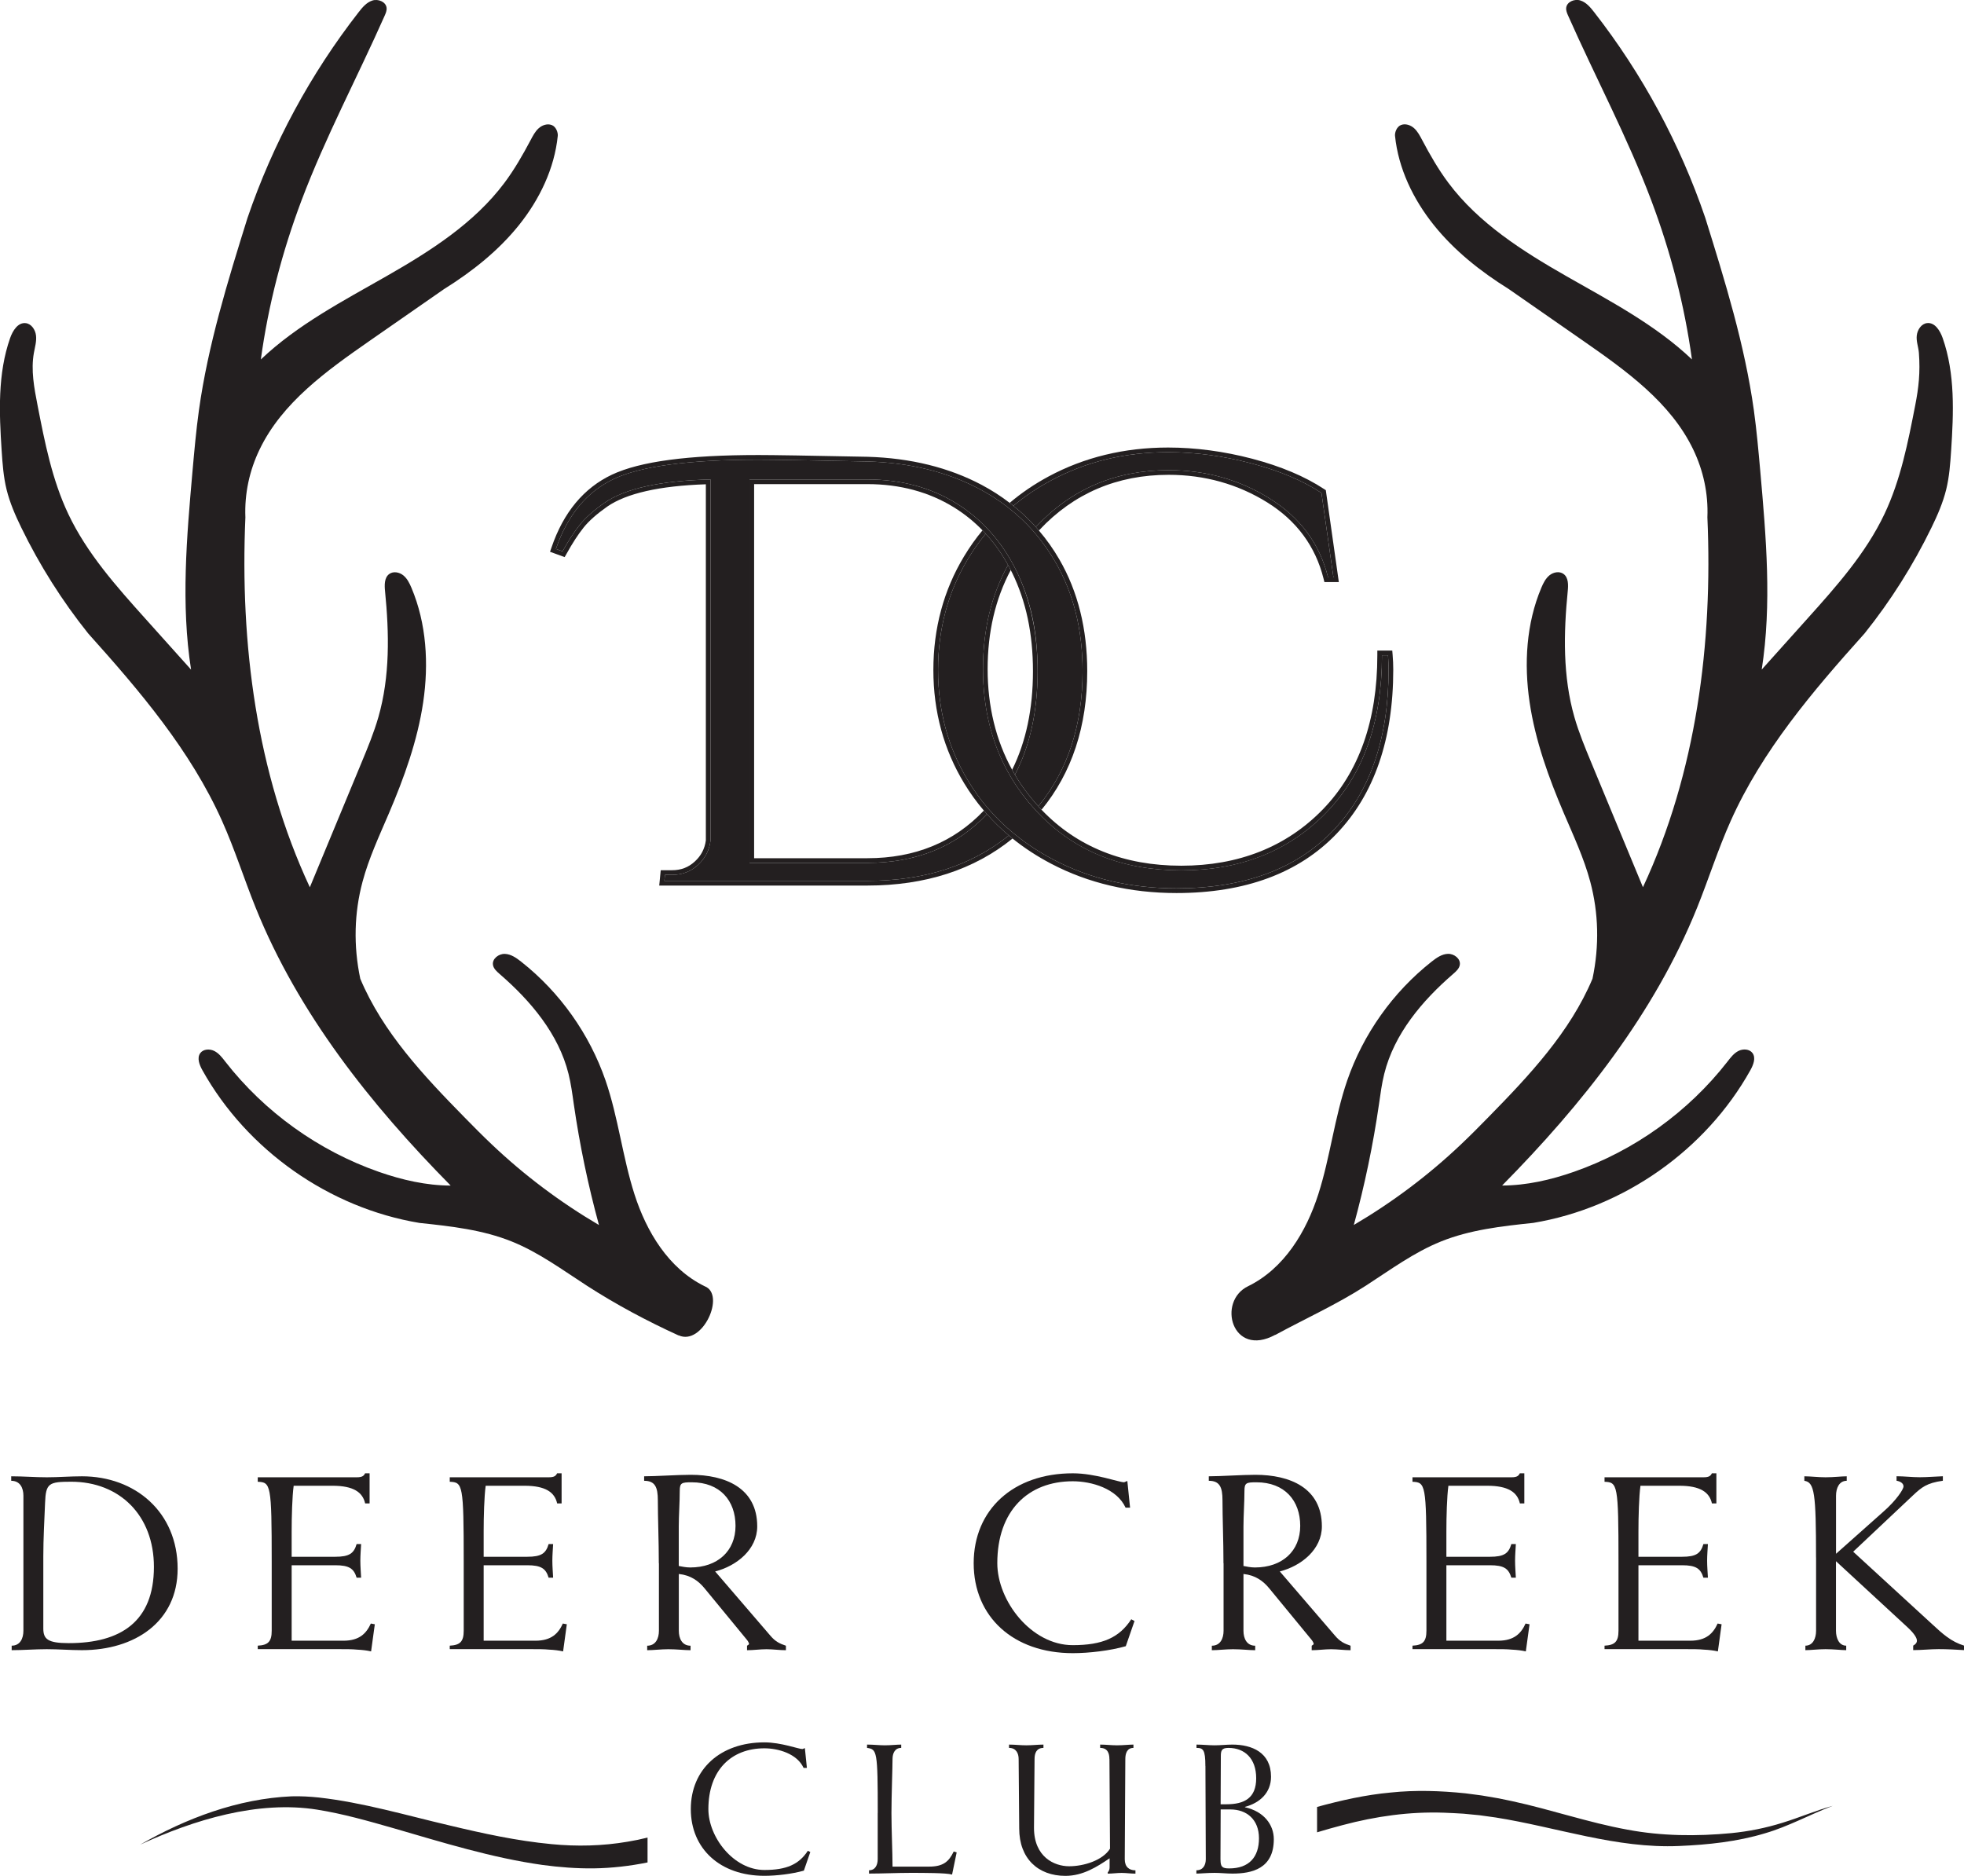 <?xml version="1.0" encoding="UTF-8"?><svg id="Layer_2" xmlns="http://www.w3.org/2000/svg" viewBox="0 0 380 362.95"><defs><style>.cls-1{fill:#231f20;stroke-width:0px;}</style></defs><g id="FULL_copy"><g id="Antlers"><path class="cls-1" d="M246.74,258.29c5.85-3.18,11.94-5.92,17.54-9.54,4.72-3.05,9.3-6.44,14.51-8.54,5.62-2.27,11.74-2.96,17.86-3.6,17.47-2.89,33.39-14.08,42.02-29.55.57-1.03,1.1-2.36.41-3.31-.59-.8-1.83-.86-2.72-.41s-1.52,1.28-2.13,2.07c-7.59,9.74-18.03,17.23-29.69,21.31-4.49,1.57-9.2,2.65-13.91,2.66,15.48-15.68,29.49-33.32,37.73-53.76,2.24-5.56,4.04-11.29,6.49-16.76,6.08-13.61,15.89-25.14,25.91-36.3,5.06-6.32,9.41-13.21,12.95-20.49,1.15-2.36,2.21-4.79,2.84-7.34.61-2.47.79-5.02.96-7.56.48-7.31.79-14.85-1.64-21.77-.5-1.42-1.5-3.04-2.99-2.89-1.12.11-1.89,1.27-2.02,2.4s.32,2.22.41,3.35c.29,3.83-.05,6.77-.7,10.11-1.4,7.19-2.82,14.46-5.96,21.08-3.61,7.62-9.32,14.02-14.95,20.29-2.93,3.27-5.87,6.54-8.8,9.81,1.98-12.68.85-25.62-.28-38.41-.35-3.93-.7-7.86-1.24-11.77-1.76-12.62-5.54-24.85-9.4-37.22-4.89-14.34-12.19-27.86-21.51-39.81-.72-.93-1.53-1.89-2.65-2.25s-2.61.24-2.75,1.41c-.06.53.16,1.04.37,1.52,5.29,11.94,11.47,23.5,16.08,35.72,3.75,9.94,6.44,20.28,7.88,30.8-7.07-6.72-15.86-11.29-24.33-16.13-8.47-4.84-16.94-10.22-22.79-18.03-1.94-2.59-3.56-5.42-5.08-8.29-.43-.81-.86-1.65-1.54-2.27s-1.68-.97-2.54-.64-1.23,1.47-1.17,2.09c.64,6.32,3.52,12.29,7.49,17.25s9.02,8.98,14.54,12.42c4.79,3.33,9.58,6.67,14.38,10,8.29,5.77,16.94,11.94,21.3,21.05,1.93,4.02,2.92,8.49,2.73,13.1,1.06,24.42-2.13,49.41-12.47,71.57-3.34-8.06-6.68-16.11-10.02-24.17-1.19-2.87-2.38-5.75-3.24-8.74-2.26-7.87-2.1-16.23-1.29-24.38.12-1.19.15-2.62-.81-3.32-.79-.58-1.95-.36-2.71.25s-1.21,1.52-1.59,2.42c-2.92,6.92-3.37,14.71-2.27,22.15s3.68,14.57,6.63,21.48c1.86,4.36,3.89,8.68,5.11,13.26,1.6,5.99,1.78,12.36.43,18.75-4.35,10.34-12.24,18.74-20.1,26.75-1.76,1.8-3.53,3.59-5.36,5.32-6.28,5.96-13.25,11.19-20.72,15.58,2.1-7.68,3.73-15.5,4.87-23.38.28-1.97.54-3.94,1.02-5.87,1.92-7.72,7.32-14.13,13.34-19.33.56-.49,1.17-1.03,1.28-1.76.18-1.18-1.11-2.16-2.3-2.12s-2.23.78-3.17,1.52c-7.48,5.9-13.21,13.98-16.32,22.99-2.46,7.16-3.28,14.79-5.59,22-2.31,7.21-6.57,14.36-13.57,17.79-6.1,2.93-3.12,13.95,5.24,9.41Z"/><path class="cls-1" d="M131.3,258.39c-6.13-2.8-12.08-5.97-17.75-9.63-4.72-3.05-9.3-6.44-14.51-8.54-5.62-2.27-11.74-2.96-17.86-3.6-17.47-2.89-33.39-14.08-42.02-29.55-.57-1.03-1.1-2.36-.41-3.31.59-.8,1.83-.86,2.72-.41s1.52,1.28,2.13,2.07c7.59,9.74,18.03,17.23,29.69,21.31,4.49,1.57,9.2,2.65,13.91,2.66-15.48-15.68-29.49-33.32-37.73-53.76-2.24-5.56-4.04-11.29-6.49-16.76-6.08-13.61-15.89-25.14-25.91-36.3-5.06-6.32-9.41-13.21-12.95-20.49-1.15-2.36-2.21-4.79-2.84-7.34-.61-2.47-.79-5.02-.96-7.56-.48-7.31-.79-14.85,1.64-21.77.5-1.42,1.5-3.04,2.99-2.89,1.12.11,1.89,1.27,2.02,2.4.13,1.12-.21,2.24-.41,3.35-.6,3.35.05,6.77.7,10.11,1.4,7.19,2.82,14.46,5.96,21.08,3.61,7.62,9.32,14.02,14.95,20.29,2.93,3.27,5.87,6.54,8.8,9.81-1.98-12.68-.85-25.62.28-38.41.35-3.93.7-7.86,1.24-11.77,1.76-12.62,5.54-24.85,9.4-37.22,4.89-14.34,12.19-27.86,21.51-39.81.72-.93,1.53-1.89,2.65-2.25s2.61.24,2.75,1.41c.06.53-.16,1.04-.37,1.52-5.29,11.94-11.47,23.5-16.08,35.72-3.75,9.94-6.44,20.28-7.88,30.8,7.07-6.72,15.86-11.29,24.33-16.13,8.47-4.84,16.94-10.22,22.79-18.03,1.94-2.59,3.56-5.42,5.08-8.29.43-.81.86-1.65,1.54-2.27s1.68-.97,2.54-.64,1.23,1.47,1.17,2.09c-.64,6.32-3.52,12.29-7.49,17.25-3.98,4.96-9.02,8.98-14.54,12.42-4.79,3.33-9.58,6.67-14.38,10-8.29,5.77-16.94,11.94-21.3,21.05-1.93,4.02-2.92,8.49-2.73,13.1-1.06,24.42,2.13,49.41,12.47,71.57,3.34-8.06,6.68-16.11,10.02-24.17,1.19-2.87,2.38-5.75,3.24-8.74,2.26-7.87,2.1-16.23,1.29-24.38-.12-1.19-.15-2.62.81-3.32.79-.58,1.95-.36,2.71.25s1.21,1.52,1.59,2.42c2.92,6.92,3.37,14.71,2.27,22.15-1.1,7.43-3.68,14.57-6.63,21.48-1.86,4.36-3.89,8.68-5.11,13.26-1.6,5.99-1.78,12.36-.43,18.75,4.35,10.34,12.24,18.74,20.1,26.75,1.76,1.8,3.53,3.59,5.36,5.32,6.28,5.96,13.25,11.19,20.72,15.58-2.1-7.68-3.73-15.5-4.87-23.38-.28-1.97-.54-3.94-1.02-5.87-1.92-7.72-7.32-14.13-13.34-19.33-.56-.49-1.17-1.03-1.28-1.76-.18-1.18,1.11-2.16,2.3-2.12s2.23.78,3.17,1.52c7.48,5.9,13.21,13.98,16.32,22.99,2.46,7.16,3.28,14.79,5.59,22,2.31,7.21,6.57,14.36,13.57,17.79,4.15,1.57-.4,11.62-5.03,9.5Z"/></g><g id="DC"><path class="cls-1" d="M210.36,129.86c0,10.66-2.97,19.66-8.84,26.81-.03-.02-.05-.05-.07-.07-.19-.2-.38-.4-.55-.6,5.71-6.98,8.56-15.7,8.56-26.14,0-8.04-1.76-15.09-5.28-21.15-1.12-1.93-2.38-3.72-3.78-5.38-.2-.24-.4-.47-.6-.7-1.35-1.51-2.82-2.91-4.42-4.17-.23-.2-.47-.39-.72-.57-1.59-1.21-3.31-2.3-5.14-3.27-6.26-3.32-13.49-5.1-21.68-5.33-11.28-.23-18.31-.35-21.09-.35-13.38,0-22.69,1.24-27.94,3.71-5.26,2.47-9,7-11.25,13.56l1.28.47c1.16-2.09,2.28-3.81,3.36-5.16,1.08-1.35,2.67-2.76,4.75-4.23,4.02-2.78,10.86-4.29,20.52-4.52v69.9c-.23,1.85-1.04,3.42-2.43,4.69-1.39,1.28-3.06,1.91-4.99,1.91h-1.39l-.11,1.16h39.29c10.96,0,20.07-2.93,27.36-8.78.23.2.47.4.71.59-7.45,6.04-16.88,9.1-28.07,9.1h-40.29l.29-2.97h2.21c1.72,0,3.15-.55,4.38-1.68,1.22-1.12,1.92-2.46,2.14-4.08v-68.91c-8.96.3-15.38,1.75-19.1,4.33-2,1.41-3.54,2.77-4.56,4.05-1.05,1.31-2.15,3.01-3.28,5.04l-.38.67-2.83-1.03.29-.84c2.31-6.78,6.25-11.52,11.71-14.09,5.43-2.55,14.7-3.79,28.33-3.79,2.78,0,9.69.11,21.11.34,8.3.24,15.73,2.07,22.08,5.44,1.93,1.03,3.73,2.18,5.41,3.48.24.17.48.36.72.57,1.56,1.24,3.01,2.61,4.34,4.09.2.23.4.46.6.69,1.47,1.72,2.8,3.59,3.96,5.6,3.58,6.18,5.39,13.45,5.39,21.61Z"/><path class="cls-1" d="M209.46,129.86c0,10.44-2.85,19.16-8.56,26.14-1.74-1.91-3.25-3.94-4.53-6.1,2.93-5.63,4.39-12.31,4.39-20.04s-1.37-13.81-4.11-19.42c-.18-.37-.37-.74-.56-1.1-.17-.32-.34-.63-.52-.94-1.24-2.16-2.66-4.1-4.27-5.84-.2-.22-.4-.44-.62-.65-1.67-1.72-3.55-3.22-5.62-4.51-4.99-3.09-10.73-4.63-17.22-4.63h-22.83v74.18h22.83c9.44,0,17.15-3.13,23.12-9.43,1.3,1.47,2.72,2.85,4.24,4.13-7.29,5.85-16.4,8.78-27.36,8.78h-39.29l.11-1.16h1.39c1.93,0,3.6-.63,4.99-1.91,1.39-1.27,2.2-2.84,2.43-4.69v-69.9c-9.66.23-16.5,1.74-20.52,4.52-2.08,1.47-3.67,2.88-4.75,4.23-1.08,1.35-2.2,3.07-3.36,5.16l-1.28-.47c2.25-6.56,5.99-11.09,11.25-13.56,5.25-2.47,14.56-3.71,27.94-3.71,2.78,0,9.81.12,21.09.35,8.19.23,15.42,2.01,21.68,5.33,1.83.97,3.55,2.06,5.14,3.27.25.18.49.37.72.57,1.6,1.26,3.07,2.66,4.42,4.17.2.23.4.46.6.7,1.4,1.66,2.66,3.45,3.78,5.38,3.52,6.06,5.28,13.11,5.28,21.15Z"/><path class="cls-1" d="M200.76,129.86c0,7.73-1.46,14.41-4.39,20.04-.19-.31-.37-.63-.54-.96,2.68-5.41,4.03-11.79,4.03-19.08s-1.35-13.56-4.02-19.02c-.09-.18-.18-.36-.28-.54-.16-.34-.34-.66-.52-.98-1.23-2.24-2.67-4.26-4.32-6.05-.2-.23-.4-.44-.62-.66-1.65-1.7-3.5-3.19-5.52-4.44-4.82-2.98-10.45-4.5-16.74-4.5h-21.93v72.38h21.93c9.17,0,16.74-3.1,22.52-9.22.2.24.4.47.6.69-5.97,6.3-13.68,9.43-23.12,9.43h-22.83v-74.18h22.83c6.49,0,12.23,1.54,17.22,4.63,2.07,1.29,3.95,2.79,5.62,4.51.22.21.42.43.62.65,1.61,1.74,3.03,3.68,4.27,5.84.18.31.35.62.52.94.19.36.38.73.56,1.1,2.74,5.61,4.11,12.08,4.11,19.42Z"/><path class="cls-1" d="M256.52,94.84l-.34-.22c-3.7-2.44-8.37-4.41-13.89-5.86-5.5-1.44-10.98-2.17-16.28-2.17-8.46,0-16.25,1.89-23.15,5.61-2.73,1.47-5.23,3.17-7.51,5.1.24.17.48.36.72.57,2.19-1.83,4.59-3.45,7.22-4.87,6.8-3.67,14.37-5.51,22.72-5.51,5.25,0,10.61.72,16.05,2.15,5.45,1.43,9.99,3.34,13.62,5.74l2.32,16.34h-1.04c-1.62-6.49-5.37-11.57-11.25-15.24-5.87-3.67-12.4-5.51-19.59-5.51-10.27,0-18.83,3.65-25.67,10.95,0,0-.02.03-.04.04.2.23.4.46.6.69.03-.04.07-.07.1-.11,6.63-7.08,15.04-10.67,25.01-10.67,6.98,0,13.41,1.81,19.12,5.37,5.64,3.53,9.28,8.47,10.84,14.7l.17.68h2.79l-2.52-17.78Z"/><path class="cls-1" d="M269.57,129.57c0,13.47-3.69,24.15-10.97,31.75-7.29,7.61-17.71,11.47-30.97,11.47-8.92,0-17.07-1.91-24.24-5.67-2.71-1.42-5.21-3.05-7.48-4.88-.24-.19-.48-.39-.71-.59-1.52-1.28-2.94-2.66-4.24-4.13-.2-.22-.4-.45-.6-.69-1.4-1.64-2.66-3.38-3.78-5.23-3.97-6.52-5.99-13.92-5.99-21.97s1.99-15.44,5.93-21.97c1.07-1.78,2.26-3.47,3.58-5.05.22.22.42.43.62.66-1.26,1.52-2.4,3.14-3.43,4.86-3.86,6.41-5.79,13.58-5.79,21.5s1.95,15.09,5.85,21.5c1.09,1.79,2.29,3.47,3.62,5.04.2.23.39.46.6.68,1.33,1.51,2.78,2.92,4.35,4.21.23.21.47.41.71.58,2.18,1.75,4.57,3.31,7.18,4.68,7.07,3.71,15.01,5.56,23.82,5.56,13.06,0,23.17-3.73,30.31-11.18,7.15-7.46,10.73-17.84,10.73-31.13,0-.93-.04-1.85-.12-2.78h-1.16c0,12.91-3.61,23.07-10.84,30.49-7.22,7.41-16.56,11.12-27.99,11.12s-20.57-3.67-27.62-11.04c-.05-.05-.1-.09-.14-.14-.16-.17-.33-.35-.49-.52-1.69-1.85-3.18-3.81-4.44-5.88-.19-.3-.37-.6-.54-.91-3.43-5.95-5.14-12.76-5.14-20.45s1.62-14.31,4.85-20.14c.18.32.36.64.52.98-2.98,5.58-4.47,11.99-4.47,19.16s1.59,13.78,4.74,19.48c.17.33.35.65.54.96,1.28,2.16,2.79,4.19,4.53,6.1.17.2.36.4.55.6.02.02.04.05.07.07,6.85,7.18,15.95,10.83,27.04,10.83s20.33-3.65,27.35-10.86c7.02-7.2,10.58-17.25,10.58-29.85v-.91h2.89l.07.84c.08.95.12,1.91.12,2.85Z"/><path class="cls-1" d="M196.07,97.87c2.19-1.83,4.59-3.45,7.22-4.87,6.8-3.67,14.37-5.51,22.72-5.51,5.25,0,10.61.72,16.05,2.15,5.45,1.43,9.99,3.34,13.62,5.74l2.32,16.34h-1.04c-1.62-6.49-5.37-11.57-11.25-15.24-5.87-3.67-12.4-5.51-19.59-5.51-10.27,0-18.83,3.65-25.67,10.95,0,0-.02.03-.04.04-1.33-1.48-2.78-2.85-4.34-4.09Z"/><path class="cls-1" d="M268.67,129.57c0,13.29-3.58,23.67-10.73,31.13-7.14,7.45-17.25,11.18-30.31,11.18-8.81,0-16.75-1.85-23.82-5.56-2.61-1.37-5-2.93-7.18-4.68-.24-.17-.48-.37-.71-.58-1.57-1.29-3.02-2.7-4.35-4.21-.21-.22-.4-.45-.6-.68-1.33-1.57-2.53-3.25-3.62-5.04-3.9-6.41-5.85-13.58-5.85-21.5s1.93-15.09,5.79-21.5c1.03-1.72,2.17-3.34,3.43-4.86,1.65,1.79,3.09,3.81,4.32,6.05-3.23,5.83-4.85,12.54-4.85,20.14s1.71,14.5,5.14,20.45c.17.31.35.61.54.91,1.26,2.07,2.75,4.03,4.44,5.88.16.17.33.35.49.52.04.05.09.09.14.14,7.05,7.37,16.25,11.04,27.62,11.04s20.77-3.71,27.99-11.12c7.23-7.42,10.84-17.58,10.84-30.49h1.16c.08.93.12,1.85.12,2.78Z"/></g><g id="Deer_Creek"><path class="cls-1" d="M4.53,289.4c0-1.49-.63-2.89-2.36-2.89v-.87c2.36,0,4.63.19,6.89.19s4.53-.19,6.8-.19c10.31,0,18.51,6.94,18.51,17.88,0,10.31-8.34,15.76-18.51,15.76-2.27,0-4.53-.19-6.8-.19s-4.53.19-6.8.19v-.87c1.64,0,2.27-1.4,2.27-2.89v-26.12ZM8.38,315.08c0,2.07.87,2.84,4.92,2.84,9.98,0,16.48-4.1,16.48-14.75,0-9.98-6.65-16.48-16-16.48-4.34,0-4.92.29-5.06,4.1-.14,3.47-.34,6.89-.34,10.36v13.93Z"/><path class="cls-1" d="M71.52,290.89h-.87c-.48-2.17-2.27-3.42-6.31-3.42h-7.52c-.29,2.12-.39,6.02-.39,8.87v4.87h8.43c2.7,0,3.61-.63,4.14-2.46h.87c-.05,1.01-.15,2.12-.15,3.23s.1,2.22.15,3.28h-.87c-.53-1.78-1.45-2.41-4.14-2.41h-8.43v14.6h10.02c3.08,0,4.43-1.4,5.3-3.32l.77.14-.72,5.25c-.82-.19-1.69-.29-2.7-.34-.96-.1-2.17-.1-3.71-.1h-15.52v-.67c1.98-.1,2.7-.77,2.7-2.89v-13.4c0-14.94-.19-15.32-2.7-15.42v-.87h19.18c1.06,0,1.35-.29,1.59-.77h.87v5.83Z"/><path class="cls-1" d="M108.67,290.89h-.87c-.48-2.17-2.26-3.42-6.31-3.42h-7.52c-.29,2.12-.39,6.02-.39,8.87v4.87h8.43c2.7,0,3.61-.63,4.14-2.46h.87c-.05,1.01-.15,2.12-.15,3.23s.1,2.22.15,3.28h-.87c-.53-1.78-1.45-2.41-4.14-2.41h-8.43v14.6h10.02c3.08,0,4.43-1.4,5.3-3.32l.77.14-.72,5.25c-.82-.19-1.69-.29-2.7-.34-.96-.1-2.17-.1-3.71-.1h-15.52v-.67c1.98-.1,2.7-.77,2.7-2.89v-13.4c0-14.94-.19-15.32-2.7-15.42v-.87h19.18c1.06,0,1.35-.29,1.59-.77h.87v5.83Z"/><path class="cls-1" d="M127.47,302.46c0-4.34-.19-8.72-.19-12.19,0-2.51-.53-3.76-2.65-3.76v-.87c2.31,0,6.46-.29,9.01-.29,6.65,0,12.87,2.51,12.87,9.98,0,4.48-4,7.66-8.14,8.72l10.65,12.39c1.01,1.21,1.88,1.59,3.04,1.98v.87c-1.25,0-2.51-.19-3.76-.19s-2.51.19-3.76.19v-.87c.14-.1.39-.24.39-.34,0-.14-.19-.53-.39-.77l-8.24-10.02c-1.16-1.4-2.65-2.51-4.96-2.75v10.99c0,1.49.63,2.89,2.27,2.89v.87c-1.21,0-2.65-.19-4.29-.19-1.45,0-2.89.19-4.1.19v-.87c1.64,0,2.27-1.4,2.27-2.89v-13.06ZM131.32,302.99c.58.1,1.35.29,2.22.29,5.3,0,8.77-3.18,8.77-8.05s-2.99-8.43-8.48-8.43c-1.93,0-2.31.1-2.31,1.64,0,2.22-.19,4.82-.19,6.89v7.66Z"/><path class="cls-1" d="M217.83,318.51c-3.04.87-7.13,1.35-10.26,1.35-11.52,0-19.18-7.04-19.18-17.4s7.66-17.4,19.18-17.4c4.34,0,8.92,1.73,9.88,1.73.19,0,.43-.19.67-.24l.53,5.16h-.87c-1.69-3.71-6.6-5.11-10.22-5.11-8.63,0-14.6,5.69-14.6,15.85,0,7.28,6.55,15.86,14.6,15.86,5.74,0,9.01-1.45,11.32-5.01l.63.34-1.69,4.87Z"/><path class="cls-1" d="M236.72,302.46c0-4.34-.19-8.72-.19-12.19,0-2.51-.53-3.76-2.65-3.76v-.87c2.31,0,6.46-.29,9.01-.29,6.65,0,12.87,2.51,12.87,9.98,0,4.48-4,7.66-8.14,8.72l10.65,12.39c1.01,1.21,1.88,1.59,3.04,1.98v.87c-1.25,0-2.51-.19-3.76-.19s-2.51.19-3.76.19v-.87c.14-.1.39-.24.39-.34,0-.14-.19-.53-.39-.77l-8.24-10.02c-1.16-1.4-2.65-2.51-4.96-2.75v10.99c0,1.49.63,2.89,2.27,2.89v.87c-1.21,0-2.65-.19-4.29-.19-1.45,0-2.89.19-4.1.19v-.87c1.64,0,2.27-1.4,2.27-2.89v-13.06ZM240.58,302.99c.58.1,1.35.29,2.22.29,5.3,0,8.77-3.18,8.77-8.05s-2.99-8.43-8.48-8.43c-1.93,0-2.31.1-2.31,1.64,0,2.22-.19,4.82-.19,6.89v7.66Z"/><path class="cls-1" d="M294.94,290.89h-.87c-.48-2.17-2.27-3.42-6.31-3.42h-7.52c-.29,2.12-.39,6.02-.39,8.87v4.87h8.43c2.7,0,3.61-.63,4.14-2.46h.87c-.05,1.01-.15,2.12-.15,3.23s.1,2.22.15,3.28h-.87c-.53-1.78-1.45-2.41-4.14-2.41h-8.43v14.6h10.02c3.08,0,4.43-1.4,5.3-3.32l.77.14-.72,5.25c-.82-.19-1.69-.29-2.7-.34-.96-.1-2.17-.1-3.71-.1h-15.52v-.67c1.98-.1,2.7-.77,2.7-2.89v-13.4c0-14.94-.19-15.32-2.7-15.42v-.87h19.18c1.06,0,1.35-.29,1.59-.77h.87v5.83Z"/><path class="cls-1" d="M332.1,290.89h-.87c-.48-2.17-2.26-3.42-6.31-3.42h-7.52c-.29,2.12-.39,6.02-.39,8.87v4.87h8.43c2.7,0,3.61-.63,4.14-2.46h.87c-.05,1.01-.15,2.12-.15,3.23s.1,2.22.15,3.28h-.87c-.53-1.78-1.45-2.41-4.14-2.41h-8.43v14.6h10.02c3.08,0,4.43-1.4,5.3-3.32l.77.14-.72,5.25c-.82-.19-1.69-.29-2.7-.34-.96-.1-2.17-.1-3.71-.1h-15.52v-.67c1.98-.1,2.7-.77,2.7-2.89v-13.4c0-14.94-.19-15.32-2.7-15.42v-.87h19.18c1.06,0,1.35-.29,1.59-.77h.87v5.83Z"/><path class="cls-1" d="M351.37,301.35c0-12.43-.29-14.55-2.26-14.84v-.87c1.2,0,2.65.19,4.1.19,1.64,0,3.08-.19,4.1-.19v.87c-1.45,0-2.07,1.4-2.07,2.89v11.23l9.11-8.1c2.65-2.31,3.95-4.43,3.95-4.92,0-.67-.72-1.01-1.35-1.11v-.87c1.49,0,2.99.19,4.48.19s2.99-.14,4.48-.19v.87c-3.13.43-4.14,1.3-5.74,2.79l-11.61,10.94,15.33,14.07c1.98,1.83,3.61,3.33,6.12,4.1v.87c-1.64-.1-3.28-.19-4.92-.19s-3.28.19-4.92.19v-.87c.43-.24.72-.53.72-.96,0-.53-.53-1.4-1.83-2.6l-13.83-12.77v13.45c0,1.49.63,2.89,1.98,2.89v.87c-.91,0-2.36-.19-4-.19-1.45,0-2.89.19-3.9.19v-.87c1.45,0,2.07-1.4,2.07-2.89v-14.17Z"/></g><path id="L_creek" class="cls-1" d="M125.3,360.35c-3.43.7-6.93,1.1-10.43,1.15-3.3.04-6.63-.22-9.9-.66-9.82-1.38-19.34-4.36-28.83-7.11-4.87-1.39-9.75-2.79-14.76-3.59-11.47-1.83-23.89,1.97-34.26,6.77h0c8.93-5.12,18.9-8.89,29.3-9.35,1.77-.05,3.53.05,5.26.23,8.56.96,16.92,3.45,25.19,5.38,6.56,1.57,13.13,3.01,19.84,3.64,4.9.48,9.87.36,14.73-.47,1.3-.21,2.58-.48,3.85-.8v4.8Z"/><path id="R_creek" class="cls-1" d="M254.81,354.53c1.65-.49,3.3-.97,4.96-1.4,6.42-1.71,13-2.64,19.64-2.4,1.19.04,2.55.12,3.74.19.89.09,2.23.22,3.11.3.63.08,2.33.32,3.1.43,11.81,1.86,23.4,6.06,35.53,5.52,5.59-.24,11.24-.83,16.62-2.46,4.54-1.32,8.69-3.64,13.09-5.31-3.3.91-6.46,2.28-9.7,3.27-3.22,1.01-6.56,1.68-9.91,2.01-6.69.64-13.49.58-20.11-.67-7.52-1.36-14.82-3.9-22.33-5.52,0,0-2.55-.53-2.55-.53-1.52-.26-1.34-.24-3.22-.55,0,0-.65-.09-.65-.09,0,0-1.3-.17-1.3-.17,0,0-1.3-.17-1.3-.17-4.8-.5-9.68-.66-14.49-.15-4.84.44-9.55,1.51-14.21,2.78v4.91Z"/><g id="Club"><path class="cls-1" d="M155.52,361.94c-2.25.64-5.29,1-7.62,1-8.55,0-14.24-5.22-14.24-12.91s5.69-12.91,14.24-12.91c3.22,0,6.62,1.29,7.33,1.29.14,0,.32-.14.5-.18l.39,3.83h-.64c-1.25-2.75-4.9-3.79-7.58-3.79-6.4,0-10.84,4.22-10.84,11.77,0,5.4,4.86,11.77,10.84,11.77,4.26,0,6.69-1.07,8.41-3.72l.47.25-1.25,3.61Z"/><path class="cls-1" d="M169.83,350.78c0-12.02-.14-12.31-2.07-12.59v-.64c1.29,0,2.36.14,3.43.14,1.22,0,2.29-.14,3.18-.14v.64c-1.22,0-1.68,1.04-1.68,2.15,0,1.72-.21,7.16-.21,10.45s.21,7.58.21,10.37h7.08c2.72,0,3.83-.97,4.76-2.93l.57.18-.89,4.29c-.61-.18-1.97-.25-3.51-.29s-3.26-.04-4.58-.04-2.68.04-4.01.07-2.65.07-3.97.07v-.64c1.22,0,1.68-1.04,1.68-2.15v-8.94Z"/><path class="cls-1" d="M214.65,340.34c0-1.11-.36-2.15-1.79-2.15v-.64c1.11,0,2.18.14,3.26.14,1.22,0,2.29-.14,3.18-.14v.64c-1.22,0-1.57,1.04-1.57,2.15l-.11,19.39c0,1.5.86,2.15,2.07,2.15v.64c-.89,0-1.79-.14-2.68-.14s-1.79.14-2.68.14v-.25c.21-.21.36-.54.36-.97v-1.75c-2.47,1.68-5.19,3.4-8.55,3.4-5.29,0-8.94-3.36-8.94-9.16l-.11-13.45c0-1.11-.5-2.15-1.86-2.15v-.64c1.14,0,2.22.14,3.33.14,1.22,0,2.29-.14,3.33-.14v.64c-1.36,0-1.72,1.04-1.72,2.15l-.11,13.31c0,5.65,3.93,7.44,6.8,7.44s6.51-1.15,7.91-3.4l-.11-17.35Z"/><path class="cls-1" d="M233.22,341.7c0-3.15-.43-3.51-1.72-3.51v-.64c1.22,0,2.36.14,3.51.14s2.29-.14,3.43-.14c3.76,0,7.48,1.5,7.48,6.22,0,3.11-2.18,5.08-5.04,5.83v.07c3.68.82,5.58,3.4,5.58,6.19,0,5.72-4.26,6.65-8.01,6.65-1.14,0-2.29-.14-3.43-.14-1.47,0-2.75.14-3.54.14v-.64c1.32,0,1.82-1.04,1.82-2.15l-.07-18.03ZM236.15,359.83c0,1.36.32,1.68,1.68,1.68,3.83,0,5.76-2.18,5.76-5.83s-2.4-5.58-5.51-5.58h-1.9l-.04,9.73ZM236.19,349.1h1.07c3.54,0,5.79-1.22,5.79-5.04s-2.22-5.87-5.37-5.87c-1.32,0-1.47.54-1.47,1.61l-.04,9.3Z"/></g></g></svg>